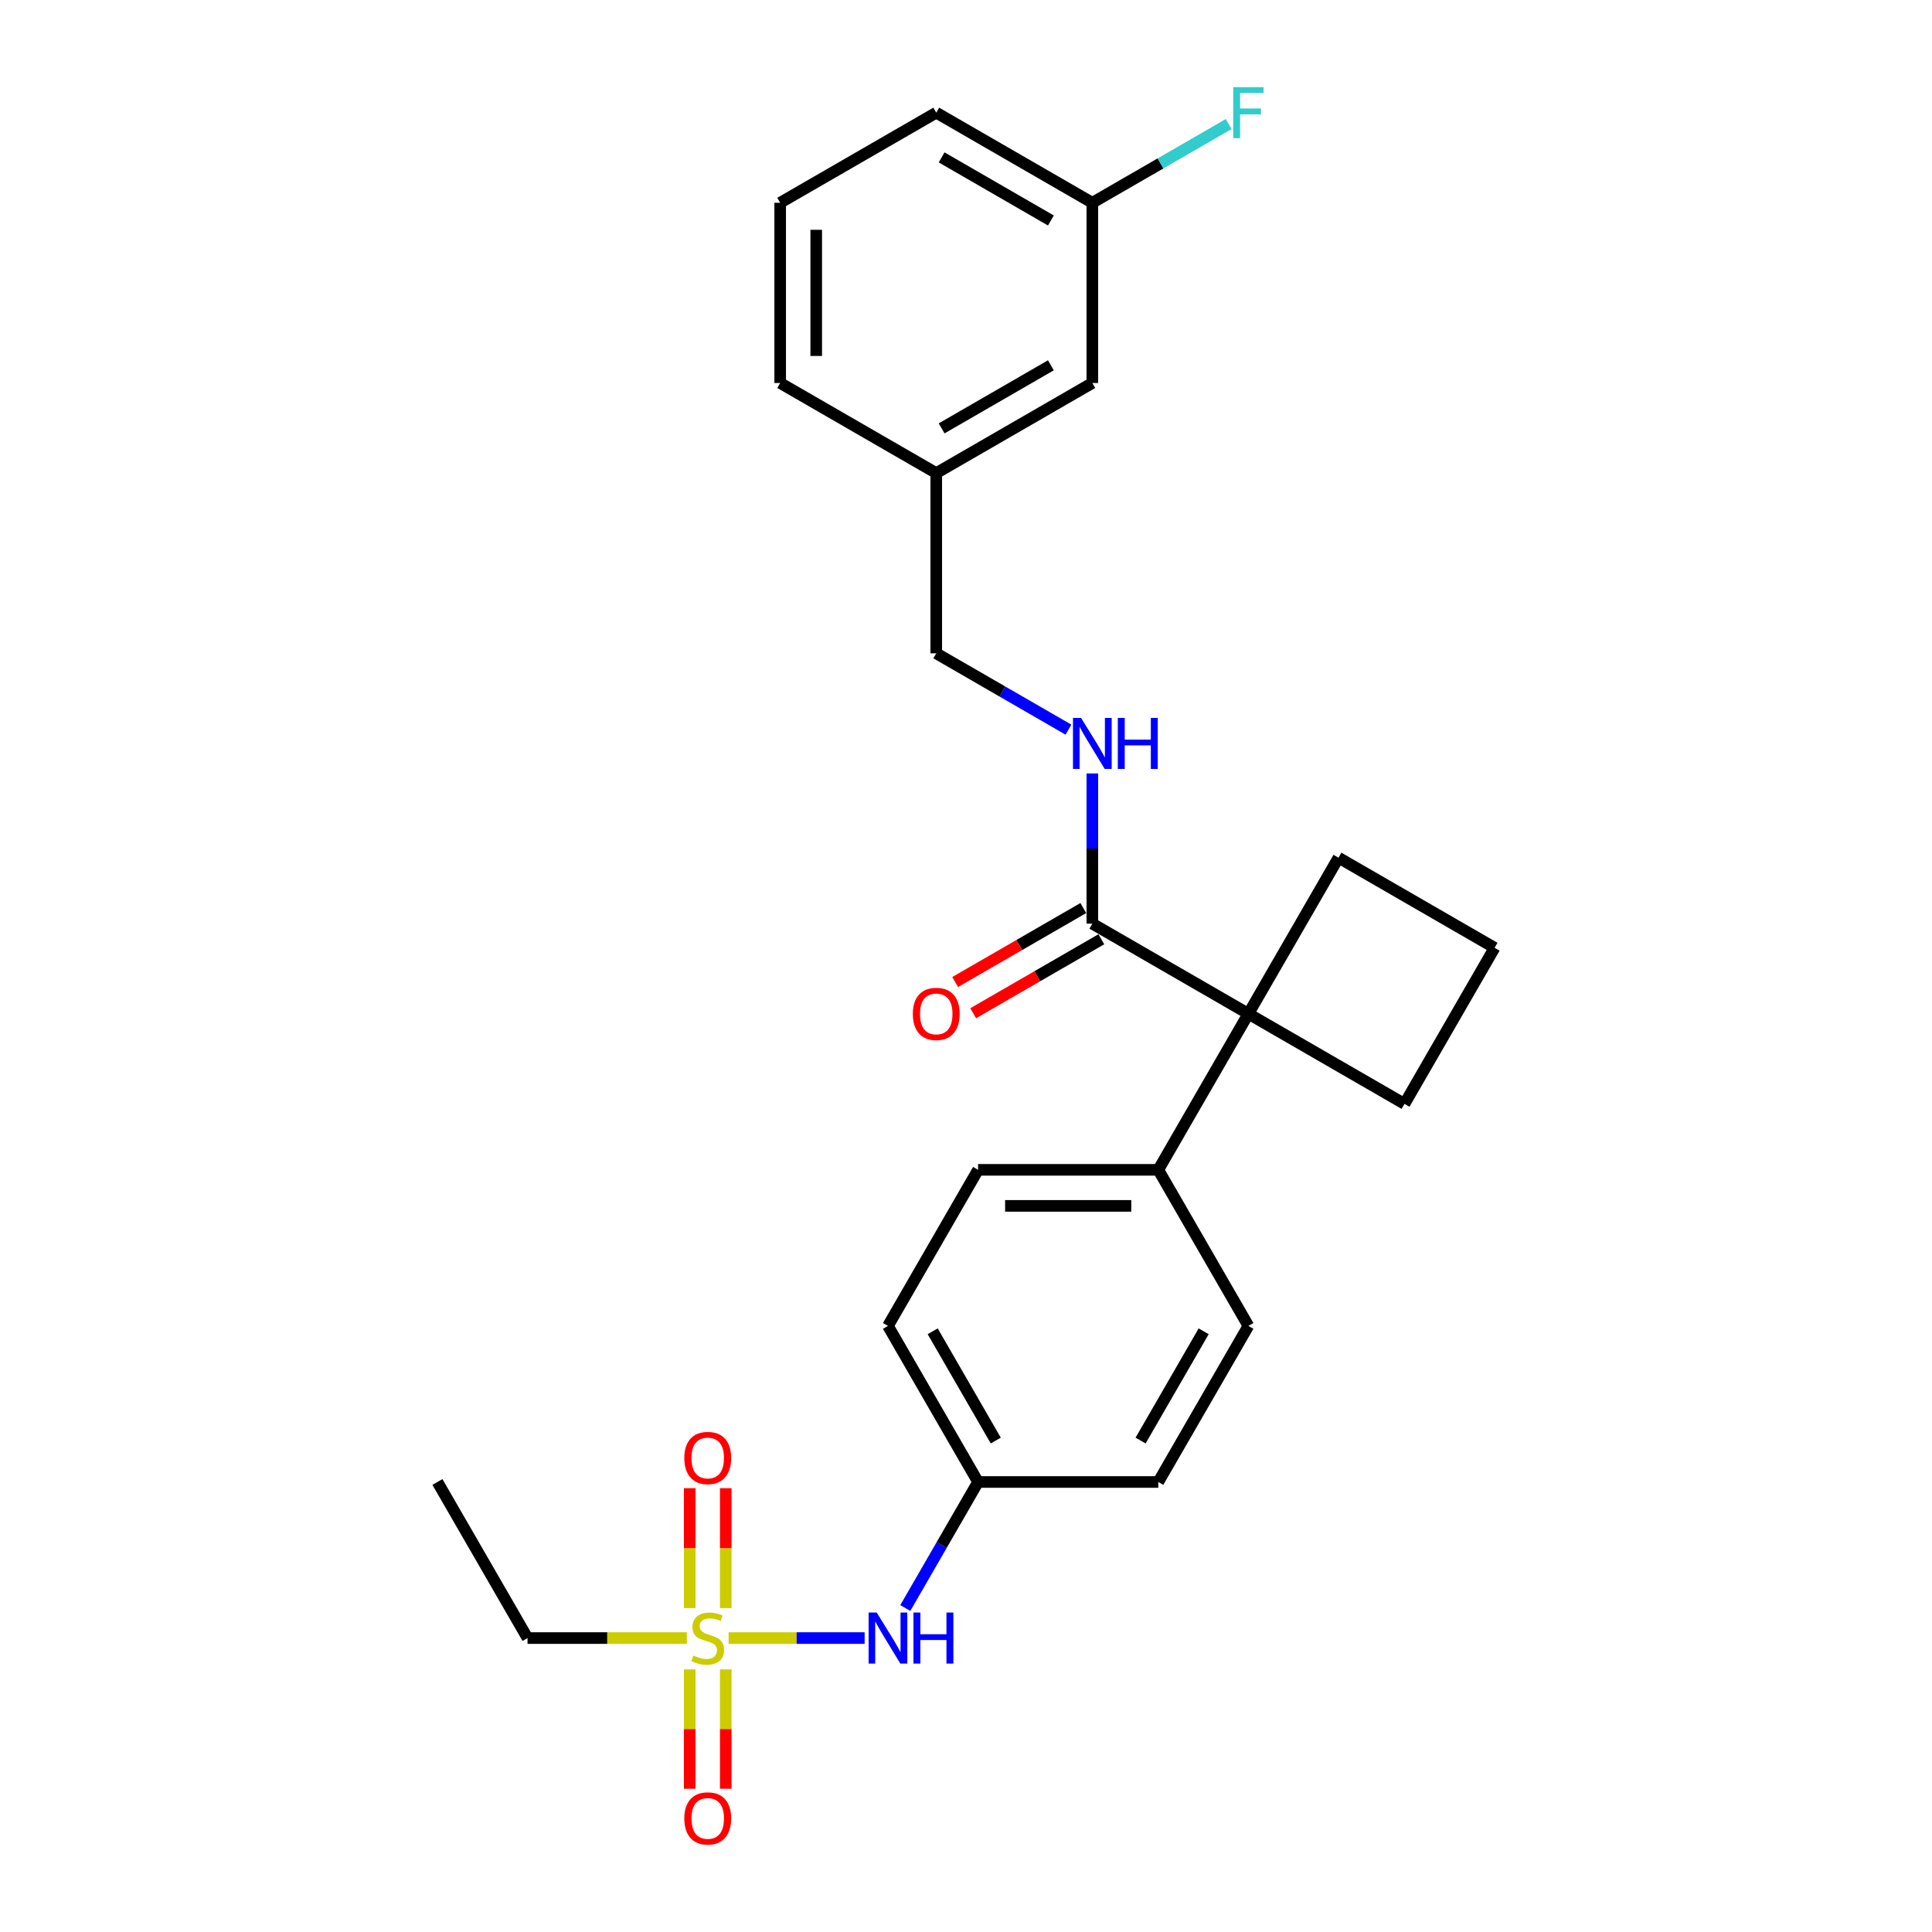 <?xml version='1.0' encoding='iso-8859-1'?>
<svg version='1.1' baseProfile='full'
              xmlns='http://www.w3.org/2000/svg'
                      xmlns:rdkit='http://www.rdkit.org/xml'
                      xmlns:xlink='http://www.w3.org/1999/xlink'
                  xml:space='preserve'
width='1000px' height='1000px' viewBox='0 0 1000 1000'>
<!-- END OF HEADER -->
<rect style='opacity:1.0;fill:#FFFFFF;stroke:none' width='1000' height='1000' x='0' y='0'> </rect>
<path class='bond-2' d='M 377.129,847.857 L 412.328,847.857' style='fill:none;fill-rule:evenodd;stroke:#CCCC00;stroke-width:6px;stroke-linecap:butt;stroke-linejoin:miter;stroke-opacity:1' />
<path class='bond-2' d='M 412.328,847.857 L 447.528,847.857' style='fill:none;fill-rule:evenodd;stroke:#0000FF;stroke-width:6px;stroke-linecap:butt;stroke-linejoin:miter;stroke-opacity:1' />
<path class='bond-4' d='M 375.655,832.354 L 375.655,801.321' style='fill:none;fill-rule:evenodd;stroke:#CCCC00;stroke-width:6px;stroke-linecap:butt;stroke-linejoin:miter;stroke-opacity:1' />
<path class='bond-4' d='M 375.655,801.321 L 375.655,770.289' style='fill:none;fill-rule:evenodd;stroke:#FF0000;stroke-width:6px;stroke-linecap:butt;stroke-linejoin:miter;stroke-opacity:1' />
<path class='bond-4' d='M 356.999,832.354 L 356.999,801.321' style='fill:none;fill-rule:evenodd;stroke:#CCCC00;stroke-width:6px;stroke-linecap:butt;stroke-linejoin:miter;stroke-opacity:1' />
<path class='bond-4' d='M 356.999,801.321 L 356.999,770.289' style='fill:none;fill-rule:evenodd;stroke:#FF0000;stroke-width:6px;stroke-linecap:butt;stroke-linejoin:miter;stroke-opacity:1' />
<path class='bond-5' d='M 356.999,864.069 L 356.999,894.961' style='fill:none;fill-rule:evenodd;stroke:#CCCC00;stroke-width:6px;stroke-linecap:butt;stroke-linejoin:miter;stroke-opacity:1' />
<path class='bond-5' d='M 356.999,894.961 L 356.999,925.854' style='fill:none;fill-rule:evenodd;stroke:#FF0000;stroke-width:6px;stroke-linecap:butt;stroke-linejoin:miter;stroke-opacity:1' />
<path class='bond-5' d='M 375.655,864.069 L 375.655,894.961' style='fill:none;fill-rule:evenodd;stroke:#CCCC00;stroke-width:6px;stroke-linecap:butt;stroke-linejoin:miter;stroke-opacity:1' />
<path class='bond-5' d='M 375.655,894.961 L 375.655,925.854' style='fill:none;fill-rule:evenodd;stroke:#FF0000;stroke-width:6px;stroke-linecap:butt;stroke-linejoin:miter;stroke-opacity:1' />
<path class='bond-11' d='M 355.525,847.857 L 314.286,847.857' style='fill:none;fill-rule:evenodd;stroke:#CCCC00;stroke-width:6px;stroke-linecap:butt;stroke-linejoin:miter;stroke-opacity:1' />
<path class='bond-11' d='M 314.286,847.857 L 273.046,847.857' style='fill:none;fill-rule:evenodd;stroke:#000000;stroke-width:6px;stroke-linecap:butt;stroke-linejoin:miter;stroke-opacity:1' />
<path class='bond-0' d='M 646.17,524.722 L 599.53,605.506' style='fill:none;fill-rule:evenodd;stroke:#000000;stroke-width:6px;stroke-linecap:butt;stroke-linejoin:miter;stroke-opacity:1' />
<path class='bond-1' d='M 646.17,524.722 L 565.386,478.082' style='fill:none;fill-rule:evenodd;stroke:#000000;stroke-width:6px;stroke-linecap:butt;stroke-linejoin:miter;stroke-opacity:1' />
<path class='bond-19' d='M 646.17,524.722 L 726.954,571.363' style='fill:none;fill-rule:evenodd;stroke:#000000;stroke-width:6px;stroke-linecap:butt;stroke-linejoin:miter;stroke-opacity:1' />
<path class='bond-20' d='M 646.17,524.722 L 692.811,443.938' style='fill:none;fill-rule:evenodd;stroke:#000000;stroke-width:6px;stroke-linecap:butt;stroke-linejoin:miter;stroke-opacity:1' />
<path class='bond-3' d='M 565.386,478.082 L 565.386,439.211' style='fill:none;fill-rule:evenodd;stroke:#000000;stroke-width:6px;stroke-linecap:butt;stroke-linejoin:miter;stroke-opacity:1' />
<path class='bond-3' d='M 565.386,439.211 L 565.386,400.341' style='fill:none;fill-rule:evenodd;stroke:#0000FF;stroke-width:6px;stroke-linecap:butt;stroke-linejoin:miter;stroke-opacity:1' />
<path class='bond-7' d='M 560.722,470.003 L 527.56,489.15' style='fill:none;fill-rule:evenodd;stroke:#000000;stroke-width:6px;stroke-linecap:butt;stroke-linejoin:miter;stroke-opacity:1' />
<path class='bond-7' d='M 527.56,489.15 L 494.397,508.296' style='fill:none;fill-rule:evenodd;stroke:#FF0000;stroke-width:6px;stroke-linecap:butt;stroke-linejoin:miter;stroke-opacity:1' />
<path class='bond-7' d='M 570.051,486.16 L 536.888,505.306' style='fill:none;fill-rule:evenodd;stroke:#000000;stroke-width:6px;stroke-linecap:butt;stroke-linejoin:miter;stroke-opacity:1' />
<path class='bond-7' d='M 536.888,505.306 L 503.725,524.453' style='fill:none;fill-rule:evenodd;stroke:#FF0000;stroke-width:6px;stroke-linecap:butt;stroke-linejoin:miter;stroke-opacity:1' />
<path class='bond-10' d='M 468.581,832.316 L 487.415,799.695' style='fill:none;fill-rule:evenodd;stroke:#0000FF;stroke-width:6px;stroke-linecap:butt;stroke-linejoin:miter;stroke-opacity:1' />
<path class='bond-10' d='M 487.415,799.695 L 506.249,767.073' style='fill:none;fill-rule:evenodd;stroke:#000000;stroke-width:6px;stroke-linecap:butt;stroke-linejoin:miter;stroke-opacity:1' />
<path class='bond-12' d='M 553.036,377.67 L 518.819,357.915' style='fill:none;fill-rule:evenodd;stroke:#0000FF;stroke-width:6px;stroke-linecap:butt;stroke-linejoin:miter;stroke-opacity:1' />
<path class='bond-12' d='M 518.819,357.915 L 484.603,338.16' style='fill:none;fill-rule:evenodd;stroke:#000000;stroke-width:6px;stroke-linecap:butt;stroke-linejoin:miter;stroke-opacity:1' />
<path class='bond-6' d='M 599.53,605.506 L 506.249,605.506' style='fill:none;fill-rule:evenodd;stroke:#000000;stroke-width:6px;stroke-linecap:butt;stroke-linejoin:miter;stroke-opacity:1' />
<path class='bond-6' d='M 585.538,624.162 L 520.241,624.162' style='fill:none;fill-rule:evenodd;stroke:#000000;stroke-width:6px;stroke-linecap:butt;stroke-linejoin:miter;stroke-opacity:1' />
<path class='bond-26' d='M 599.53,605.506 L 646.17,686.29' style='fill:none;fill-rule:evenodd;stroke:#000000;stroke-width:6px;stroke-linecap:butt;stroke-linejoin:miter;stroke-opacity:1' />
<path class='bond-8' d='M 646.17,686.29 L 599.53,767.073' style='fill:none;fill-rule:evenodd;stroke:#000000;stroke-width:6px;stroke-linecap:butt;stroke-linejoin:miter;stroke-opacity:1' />
<path class='bond-8' d='M 623.017,689.079 L 590.369,745.628' style='fill:none;fill-rule:evenodd;stroke:#000000;stroke-width:6px;stroke-linecap:butt;stroke-linejoin:miter;stroke-opacity:1' />
<path class='bond-9' d='M 506.249,605.506 L 459.608,686.29' style='fill:none;fill-rule:evenodd;stroke:#000000;stroke-width:6px;stroke-linecap:butt;stroke-linejoin:miter;stroke-opacity:1' />
<path class='bond-16' d='M 506.249,767.073 L 459.608,686.29' style='fill:none;fill-rule:evenodd;stroke:#000000;stroke-width:6px;stroke-linecap:butt;stroke-linejoin:miter;stroke-opacity:1' />
<path class='bond-16' d='M 515.409,745.628 L 482.761,689.079' style='fill:none;fill-rule:evenodd;stroke:#000000;stroke-width:6px;stroke-linecap:butt;stroke-linejoin:miter;stroke-opacity:1' />
<path class='bond-17' d='M 506.249,767.073 L 599.53,767.073' style='fill:none;fill-rule:evenodd;stroke:#000000;stroke-width:6px;stroke-linecap:butt;stroke-linejoin:miter;stroke-opacity:1' />
<path class='bond-25' d='M 273.046,847.857 L 226.405,767.073' style='fill:none;fill-rule:evenodd;stroke:#000000;stroke-width:6px;stroke-linecap:butt;stroke-linejoin:miter;stroke-opacity:1' />
<path class='bond-15' d='M 484.603,338.16 L 484.603,244.879' style='fill:none;fill-rule:evenodd;stroke:#000000;stroke-width:6px;stroke-linecap:butt;stroke-linejoin:miter;stroke-opacity:1' />
<path class='bond-13' d='M 565.386,198.238 L 484.603,244.879' style='fill:none;fill-rule:evenodd;stroke:#000000;stroke-width:6px;stroke-linecap:butt;stroke-linejoin:miter;stroke-opacity:1' />
<path class='bond-13' d='M 543.941,189.078 L 487.392,221.726' style='fill:none;fill-rule:evenodd;stroke:#000000;stroke-width:6px;stroke-linecap:butt;stroke-linejoin:miter;stroke-opacity:1' />
<path class='bond-14' d='M 565.386,198.238 L 565.386,104.957' style='fill:none;fill-rule:evenodd;stroke:#000000;stroke-width:6px;stroke-linecap:butt;stroke-linejoin:miter;stroke-opacity:1' />
<path class='bond-18' d='M 565.386,104.957 L 600.685,84.578' style='fill:none;fill-rule:evenodd;stroke:#000000;stroke-width:6px;stroke-linecap:butt;stroke-linejoin:miter;stroke-opacity:1' />
<path class='bond-18' d='M 600.685,84.578 L 635.984,64.198' style='fill:none;fill-rule:evenodd;stroke:#33CCCC;stroke-width:6px;stroke-linecap:butt;stroke-linejoin:miter;stroke-opacity:1' />
<path class='bond-28' d='M 565.386,104.957 L 484.603,58.317' style='fill:none;fill-rule:evenodd;stroke:#000000;stroke-width:6px;stroke-linecap:butt;stroke-linejoin:miter;stroke-opacity:1' />
<path class='bond-28' d='M 543.941,114.118 L 487.392,81.47' style='fill:none;fill-rule:evenodd;stroke:#000000;stroke-width:6px;stroke-linecap:butt;stroke-linejoin:miter;stroke-opacity:1' />
<path class='bond-24' d='M 484.603,244.879 L 403.819,198.238' style='fill:none;fill-rule:evenodd;stroke:#000000;stroke-width:6px;stroke-linecap:butt;stroke-linejoin:miter;stroke-opacity:1' />
<path class='bond-21' d='M 726.954,571.363 L 773.595,490.579' style='fill:none;fill-rule:evenodd;stroke:#000000;stroke-width:6px;stroke-linecap:butt;stroke-linejoin:miter;stroke-opacity:1' />
<path class='bond-27' d='M 692.811,443.938 L 773.595,490.579' style='fill:none;fill-rule:evenodd;stroke:#000000;stroke-width:6px;stroke-linecap:butt;stroke-linejoin:miter;stroke-opacity:1' />
<path class='bond-22' d='M 403.819,104.957 L 403.819,198.238' style='fill:none;fill-rule:evenodd;stroke:#000000;stroke-width:6px;stroke-linecap:butt;stroke-linejoin:miter;stroke-opacity:1' />
<path class='bond-22' d='M 422.475,118.95 L 422.475,184.246' style='fill:none;fill-rule:evenodd;stroke:#000000;stroke-width:6px;stroke-linecap:butt;stroke-linejoin:miter;stroke-opacity:1' />
<path class='bond-23' d='M 403.819,104.957 L 484.603,58.317' style='fill:none;fill-rule:evenodd;stroke:#000000;stroke-width:6px;stroke-linecap:butt;stroke-linejoin:miter;stroke-opacity:1' />
<path  class='atom-0' d='M 358.865 856.924
Q 359.163 857.036, 360.394 857.558
Q 361.626 858.081, 362.969 858.417
Q 364.35 858.715, 365.693 858.715
Q 368.193 858.715, 369.648 857.521
Q 371.103 856.29, 371.103 854.163
Q 371.103 852.708, 370.357 851.812
Q 369.648 850.917, 368.529 850.432
Q 367.409 849.947, 365.544 849.387
Q 363.193 848.678, 361.775 848.006
Q 360.394 847.335, 359.387 845.917
Q 358.417 844.499, 358.417 842.111
Q 358.417 838.79, 360.656 836.738
Q 362.932 834.686, 367.409 834.686
Q 370.469 834.686, 373.939 836.141
L 373.081 839.014
Q 369.909 837.708, 367.521 837.708
Q 364.947 837.708, 363.529 838.79
Q 362.111 839.835, 362.148 841.663
Q 362.148 843.081, 362.857 843.939
Q 363.603 844.798, 364.648 845.283
Q 365.73 845.768, 367.521 846.327
Q 369.909 847.074, 371.327 847.82
Q 372.745 848.566, 373.752 850.096
Q 374.797 851.588, 374.797 854.163
Q 374.797 857.82, 372.334 859.797
Q 369.909 861.737, 365.842 861.737
Q 363.491 861.737, 361.7 861.215
Q 359.947 860.73, 357.857 859.872
L 358.865 856.924
' fill='#CCCC00'/>
<path  class='atom-3' d='M 453.769 834.649
L 462.425 848.641
Q 463.283 850.021, 464.664 852.521
Q 466.045 855.021, 466.119 855.17
L 466.119 834.649
L 469.627 834.649
L 469.627 861.066
L 466.007 861.066
L 456.716 845.768
Q 455.634 843.977, 454.478 841.924
Q 453.358 839.872, 453.022 839.238
L 453.022 861.066
L 449.59 861.066
L 449.59 834.649
L 453.769 834.649
' fill='#0000FF'/>
<path  class='atom-3' d='M 472.798 834.649
L 476.38 834.649
L 476.38 845.88
L 489.887 845.88
L 489.887 834.649
L 493.469 834.649
L 493.469 861.066
L 489.887 861.066
L 489.887 848.865
L 476.38 848.865
L 476.38 861.066
L 472.798 861.066
L 472.798 834.649
' fill='#0000FF'/>
<path  class='atom-4' d='M 559.547 371.592
L 568.204 385.584
Q 569.062 386.965, 570.442 389.465
Q 571.823 391.964, 571.897 392.114
L 571.897 371.592
L 575.405 371.592
L 575.405 398.009
L 571.786 398.009
L 562.495 382.711
Q 561.413 380.92, 560.256 378.868
Q 559.137 376.816, 558.801 376.181
L 558.801 398.009
L 555.368 398.009
L 555.368 371.592
L 559.547 371.592
' fill='#0000FF'/>
<path  class='atom-4' d='M 578.576 371.592
L 582.158 371.592
L 582.158 382.823
L 595.665 382.823
L 595.665 371.592
L 599.247 371.592
L 599.247 398.009
L 595.665 398.009
L 595.665 385.808
L 582.158 385.808
L 582.158 398.009
L 578.576 398.009
L 578.576 371.592
' fill='#0000FF'/>
<path  class='atom-5' d='M 354.201 754.651
Q 354.201 748.308, 357.335 744.763
Q 360.469 741.218, 366.327 741.218
Q 372.185 741.218, 375.319 744.763
Q 378.454 748.308, 378.454 754.651
Q 378.454 761.068, 375.282 764.725
Q 372.11 768.344, 366.327 768.344
Q 360.506 768.344, 357.335 764.725
Q 354.201 761.106, 354.201 754.651
M 366.327 765.359
Q 370.357 765.359, 372.521 762.673
Q 374.722 759.949, 374.722 754.651
Q 374.722 749.464, 372.521 746.852
Q 370.357 744.203, 366.327 744.203
Q 362.297 744.203, 360.096 746.815
Q 357.932 749.427, 357.932 754.651
Q 357.932 759.986, 360.096 762.673
Q 362.297 765.359, 366.327 765.359
' fill='#FF0000'/>
<path  class='atom-6' d='M 354.201 941.213
Q 354.201 934.87, 357.335 931.325
Q 360.469 927.78, 366.327 927.78
Q 372.185 927.78, 375.319 931.325
Q 378.454 934.87, 378.454 941.213
Q 378.454 947.631, 375.282 951.287
Q 372.11 954.906, 366.327 954.906
Q 360.506 954.906, 357.335 951.287
Q 354.201 947.668, 354.201 941.213
M 366.327 951.921
Q 370.357 951.921, 372.521 949.235
Q 374.722 946.511, 374.722 941.213
Q 374.722 936.026, 372.521 933.414
Q 370.357 930.765, 366.327 930.765
Q 362.297 930.765, 360.096 933.377
Q 357.932 935.989, 357.932 941.213
Q 357.932 946.548, 360.096 949.235
Q 362.297 951.921, 366.327 951.921
' fill='#FF0000'/>
<path  class='atom-8' d='M 472.476 524.797
Q 472.476 518.454, 475.61 514.909
Q 478.745 511.364, 484.603 511.364
Q 490.461 511.364, 493.595 514.909
Q 496.729 518.454, 496.729 524.797
Q 496.729 531.214, 493.558 534.871
Q 490.386 538.49, 484.603 538.49
Q 478.782 538.49, 475.61 534.871
Q 472.476 531.252, 472.476 524.797
M 484.603 535.505
Q 488.632 535.505, 490.797 532.819
Q 492.998 530.095, 492.998 524.797
Q 492.998 519.61, 490.797 516.998
Q 488.632 514.349, 484.603 514.349
Q 480.573 514.349, 478.372 516.961
Q 476.207 519.573, 476.207 524.797
Q 476.207 530.132, 478.372 532.819
Q 480.573 535.505, 484.603 535.505
' fill='#FF0000'/>
<path  class='atom-19' d='M 638.316 45.108
L 654.024 45.108
L 654.024 48.13
L 641.861 48.13
L 641.861 56.153
L 652.681 56.153
L 652.681 59.212
L 641.861 59.212
L 641.861 71.525
L 638.316 71.525
L 638.316 45.108
' fill='#33CCCC'/>
</svg>
